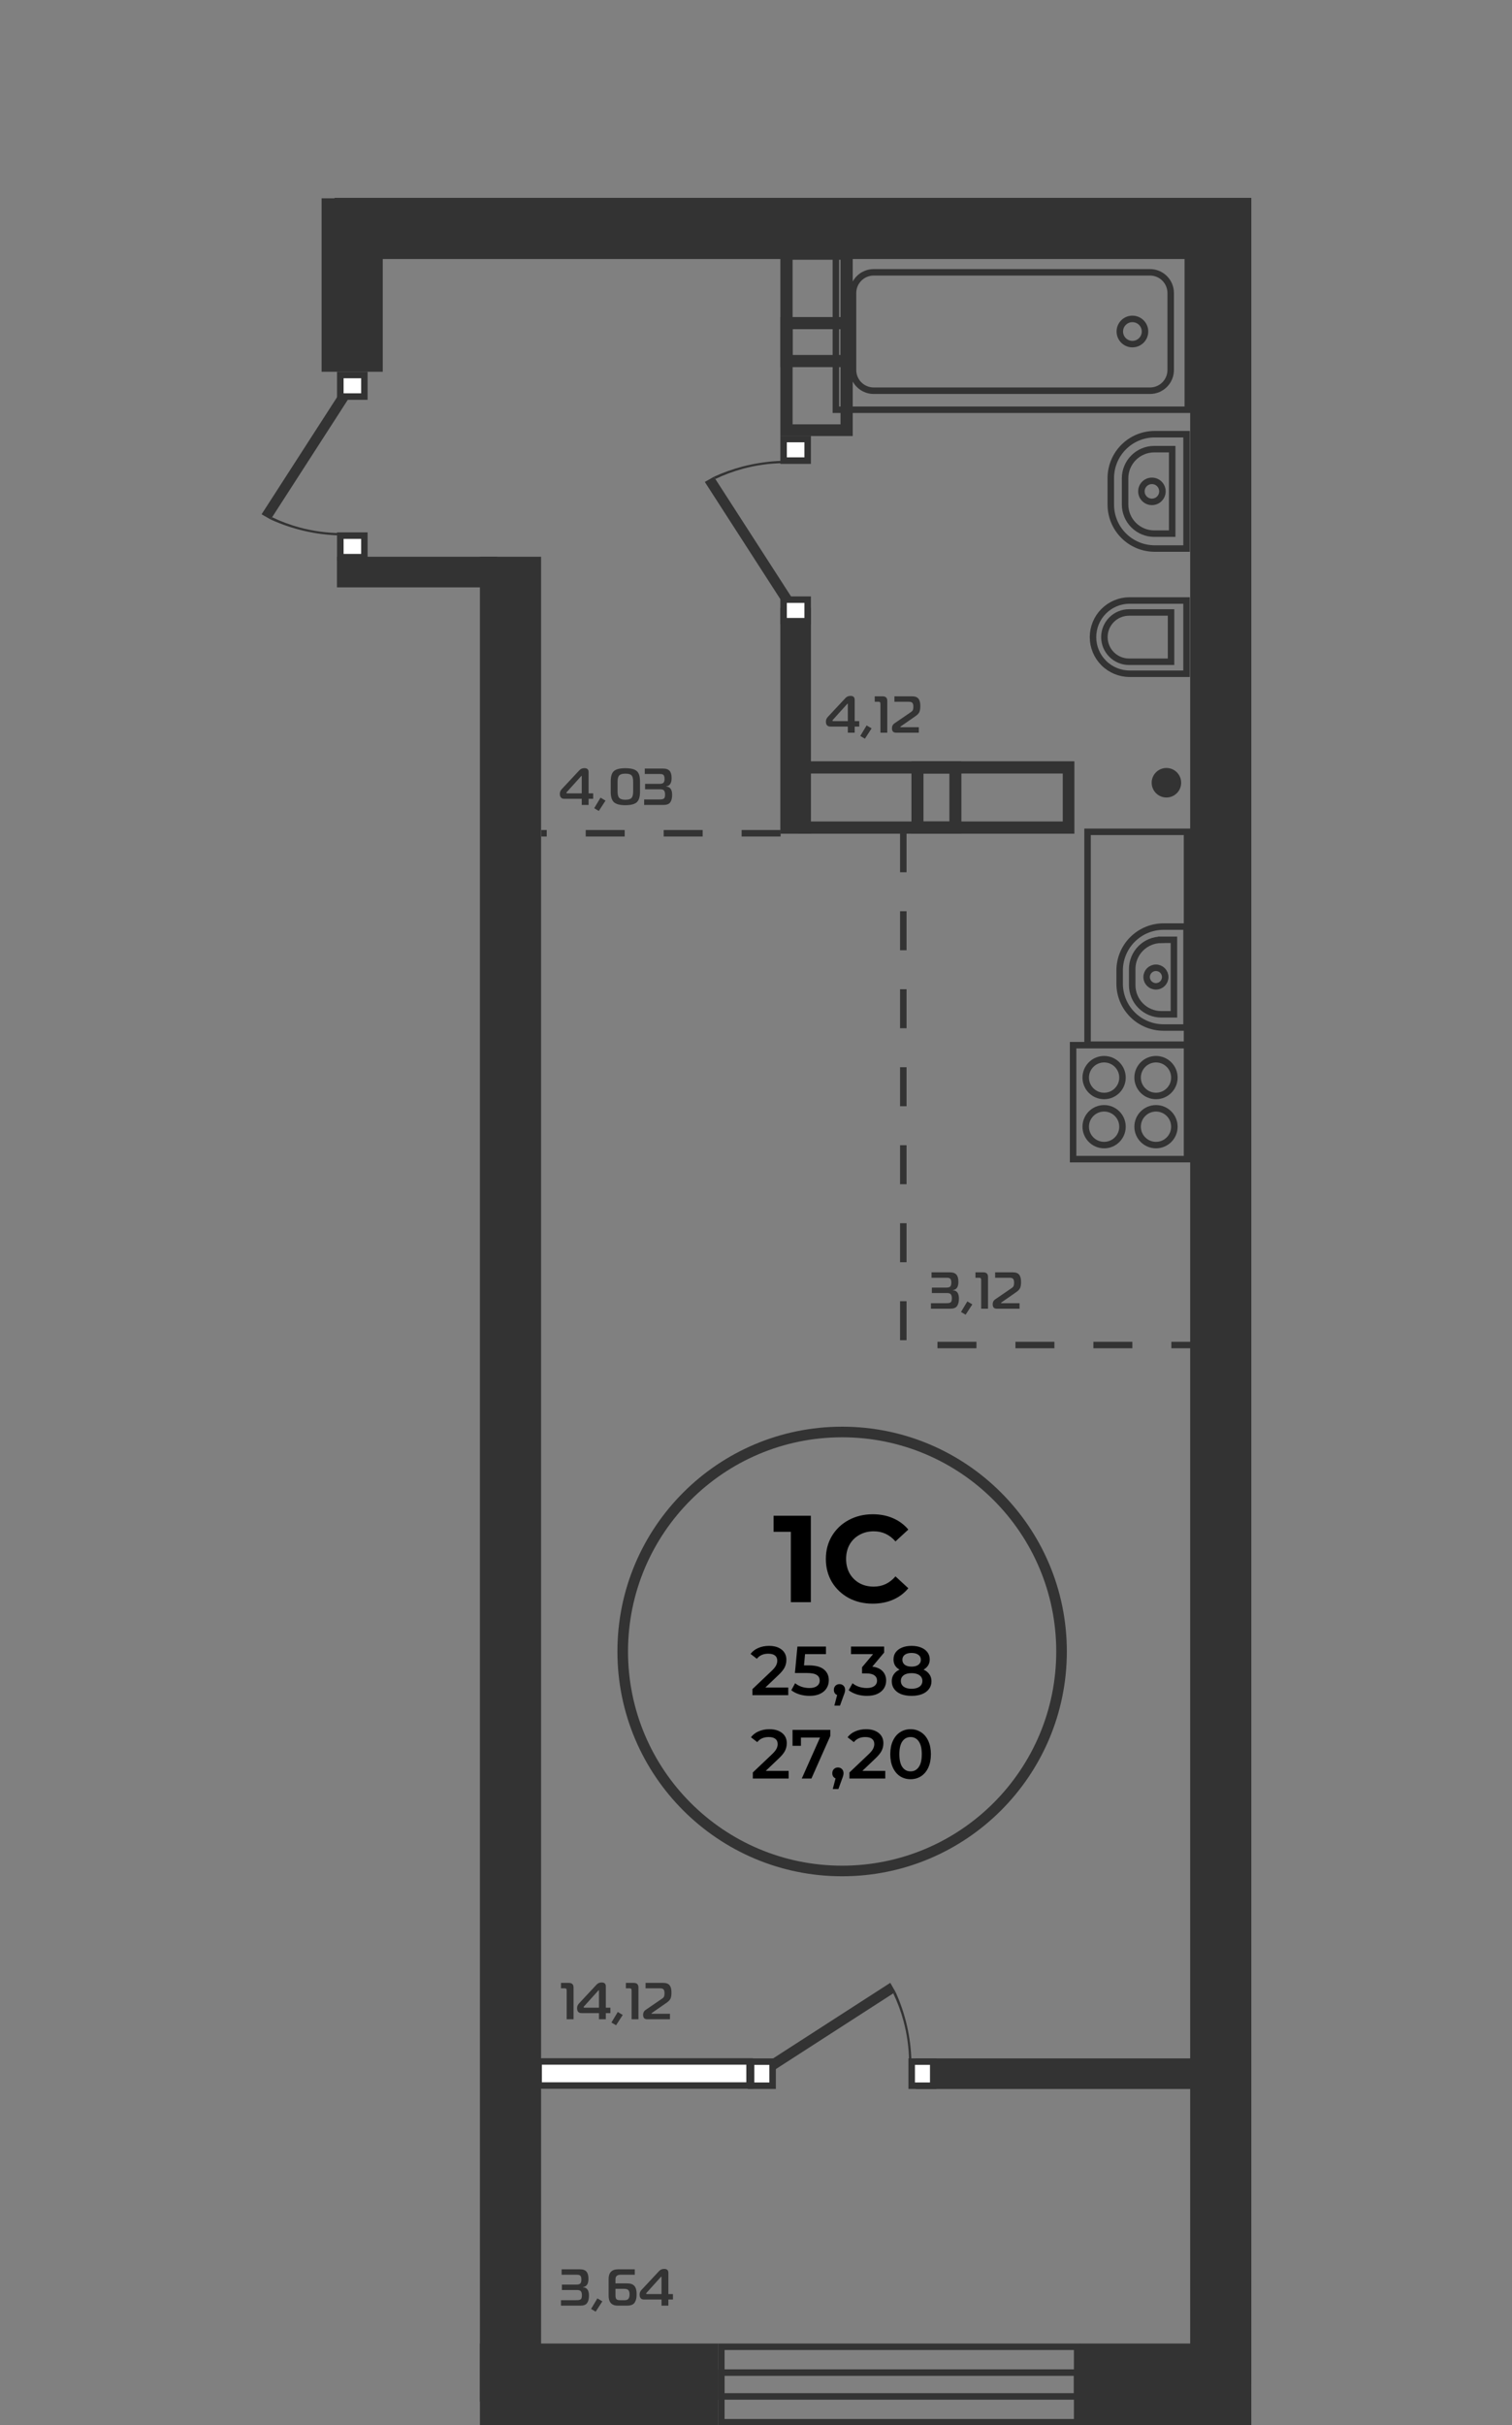 <?xml version="1.0" encoding="UTF-8"?> <svg xmlns="http://www.w3.org/2000/svg" width="237" height="380" viewBox="0 0 237 380" fill="none"><rect x="0" y="0" width="237" height="380" fill="#808080" stroke="none"/> <g clip-path="url(#clip0_2763_5048)"> <path d="M112.557 367.193H75.223V380.036H112.557V367.193Z" fill="#333333"></path> <path d="M196.14 367.193H169.305V380.036H196.14" fill="#333333"></path> <path d="M59.996 58.251V31.067H50.409V58.251H59.996Z" fill="#333333"></path> <path d="M84.812 376.313L84.812 87.235H75.225L75.225 376.313H84.812Z" fill="#333333"></path> <path d="M186.555 31V373.615H196.142V31" fill="#333333"></path> <path d="M195.849 31H52.445V40.587H195.849" fill="#333333"></path> <path d="M122.316 95.25V130.63H127.11V95.25H122.316Z" fill="#333333"></path> <path d="M191.464 322.517H143.543V327.31H191.464" fill="#333333"></path> <path d="M52.816 92.029H77.933V87.235H52.816" fill="#333333"></path> <path d="M125.152 130.628H150.683V119.283H125.152V130.628ZM148.81 121.201V128.71H144.22V121.201H148.81ZM142.896 121.201V128.71H126.975V121.201H142.896Z" fill="#333333"></path> <path d="M168.406 119.283H142.875V130.628H168.406V119.283ZM144.748 128.71V121.201H149.327V128.71H144.748ZM150.662 128.71V121.201H166.584V128.71H150.662Z" fill="#333333"></path> <path d="M122.32 38.886V57.502H133.662V38.886H122.32ZM131.747 55.615H124.238V51.039H131.747V55.615ZM131.747 49.701H124.238V40.7H131.747V49.701Z" fill="#333333"></path> <path d="M133.662 68.317V49.692H122.32V68.317H133.662ZM124.238 51.579H131.747V56.156H124.238V51.579ZM124.238 57.494H131.747V66.487H124.238V57.494Z" fill="#333333"></path> <path d="M168.331 368.21V379.02H113.574V368.21H168.331ZM169.348 367.193H112.555V380.036H169.348V367.193Z" fill="#333333"></path> <path d="M168.331 372.257V374.972H113.574V372.257H168.331ZM169.348 371.238H112.555V375.992H169.348V371.238Z" fill="#333333"></path> <path d="M117.497 322.998H84.418V326.772H117.497V322.998Z" fill="white"></path> <path d="M84.934 323.505H116.985V326.262H84.934V323.505ZM83.914 322.488V327.276H118.004V322.488H83.914Z" fill="#333333"></path> <path d="M146.271 323.023H142.895V326.797H146.271V323.023Z" fill="white"></path> <path d="M145.77 323.53V326.29H143.413V323.53H145.77ZM146.787 322.514H142.391V327.302H146.781V322.514H146.787Z" fill="#333333"></path> <path d="M140.364 312.101L121.111 324.513L120.297 323.088L139.547 310.676L140.364 312.101Z" fill="#333333"></path> <path d="M140.012 312.327C140.678 313.71 141.215 315.153 141.614 316.636C142.177 318.712 142.472 320.852 142.493 323.004H142.862C142.78 319.237 141.931 315.526 140.367 312.099L140.012 312.327Z" fill="#333333"></path> <path d="M121.107 323.023H117.73V326.8H121.107V323.023Z" fill="white"></path> <path d="M120.596 323.533V326.291H118.238V323.533H120.596ZM121.612 322.517H117.219V327.305H121.612V322.517Z" fill="#333333"></path> <path d="M182.832 124.956C184.109 124.956 185.144 123.92 185.144 122.643C185.144 121.366 184.109 120.331 182.832 120.331C181.555 120.331 180.52 121.366 180.52 122.643C180.52 123.92 181.555 124.956 182.832 124.956Z" fill="#333333"></path> <path d="M186.182 39.683H131.02V64.2H186.182V39.683Z" stroke="#333333" stroke-width="1.017" stroke-miterlimit="10"></path> <path d="M180.257 42.668H136.952C135.16 42.668 133.707 44.121 133.707 45.913V57.975C133.707 59.767 135.16 61.22 136.952 61.22H180.257C182.049 61.22 183.501 59.767 183.501 57.975V45.913C183.501 44.121 182.049 42.668 180.257 42.668Z" stroke="#333333" stroke-width="1.017" stroke-miterlimit="10"></path> <path d="M177.502 53.917C178.592 53.917 179.476 53.033 179.476 51.943C179.476 50.852 178.592 49.968 177.502 49.968C176.411 49.968 175.527 50.852 175.527 51.943C175.527 53.033 176.411 53.917 177.502 53.917Z" stroke="#333333" stroke-width="1.017" stroke-miterlimit="10"></path> <path d="M180.994 68.03H185.987V85.948H180.994C180.09 85.948 179.196 85.77 178.361 85.425C177.526 85.079 176.767 84.572 176.129 83.933C175.49 83.294 174.983 82.536 174.637 81.701C174.291 80.866 174.113 79.971 174.113 79.068V74.911C174.113 73.086 174.838 71.336 176.129 70.046C177.419 68.755 179.169 68.03 180.994 68.03Z" stroke="#333333" stroke-width="1.017" stroke-miterlimit="10"></path> <path d="M180.92 70.376H183.736V83.613H180.92C179.708 83.613 178.546 83.132 177.69 82.275C176.833 81.418 176.352 80.257 176.352 79.045V74.936C176.354 73.726 176.836 72.566 177.693 71.711C178.549 70.856 179.71 70.376 180.92 70.376Z" stroke="#333333" stroke-width="1.017" stroke-miterlimit="10"></path> <path d="M180.558 78.636C181.468 78.636 182.205 77.899 182.205 76.989C182.205 76.079 181.468 75.341 180.558 75.341C179.648 75.341 178.91 76.079 178.91 76.989C178.91 77.899 179.648 78.636 180.558 78.636Z" stroke="#333333" stroke-width="1.017" stroke-miterlimit="10"></path> <path d="M177.061 94.087H185.984V105.564H177.061C175.54 105.564 174.08 104.96 173.005 103.884C171.929 102.808 171.324 101.349 171.324 99.827C171.324 99.074 171.472 98.327 171.76 97.631C172.048 96.935 172.471 96.302 173.004 95.769C173.536 95.236 174.169 94.813 174.865 94.524C175.561 94.236 176.308 94.087 177.061 94.087Z" stroke="#333333" stroke-width="1.017" stroke-miterlimit="10"></path> <path d="M176.971 95.963H183.556V103.686H176.971C175.947 103.686 174.964 103.279 174.24 102.555C173.516 101.83 173.109 100.848 173.109 99.824C173.109 98.8 173.516 97.818 174.24 97.094C174.964 96.37 175.947 95.963 176.971 95.963Z" stroke="#333333" stroke-width="1.017" stroke-miterlimit="10"></path> <path d="M168.204 181.619H186.062V163.76H168.204V181.619Z" stroke="#333333" stroke-width="1.017" stroke-miterlimit="10"></path> <path d="M181.198 171.722C182.789 171.722 184.079 170.432 184.079 168.841C184.079 167.25 182.789 165.96 181.198 165.96C179.606 165.96 178.316 167.25 178.316 168.841C178.316 170.432 179.606 171.722 181.198 171.722Z" stroke="#333333" stroke-width="1.017" stroke-miterlimit="10"></path> <path d="M173.065 171.722C174.656 171.722 175.946 170.432 175.946 168.841C175.946 167.25 174.656 165.96 173.065 165.96C171.474 165.96 170.184 167.25 170.184 168.841C170.184 170.432 171.474 171.722 173.065 171.722Z" stroke="#333333" stroke-width="1.017" stroke-miterlimit="10"></path> <path d="M181.198 179.417C182.789 179.417 184.079 178.127 184.079 176.535C184.079 174.944 182.789 173.654 181.198 173.654C179.606 173.654 178.316 174.944 178.316 176.535C178.316 178.127 179.606 179.417 181.198 179.417Z" stroke="#333333" stroke-width="1.017" stroke-miterlimit="10"></path> <path d="M173.065 179.417C174.656 179.417 175.946 178.127 175.946 176.535C175.946 174.944 174.656 173.654 173.065 173.654C171.474 173.654 170.184 174.944 170.184 176.535C170.184 178.127 171.474 179.417 173.065 179.417Z" stroke="#333333" stroke-width="1.017" stroke-miterlimit="10"></path> <path d="M186.062 163.687V130.335H170.468V163.687H186.062Z" stroke="#333333" stroke-width="1.017" stroke-miterlimit="10"></path> <path d="M182.381 145.18H185.983V160.997H182.381C180.556 160.997 178.806 160.272 177.515 158.982C176.225 157.692 175.5 155.942 175.5 154.117V152.061C175.5 150.236 176.225 148.486 177.515 147.195C178.806 145.905 180.556 145.18 182.381 145.18Z" stroke="#333333" stroke-width="1.017" stroke-miterlimit="10"></path> <path d="M182.037 147.25H184.008V158.927H182.037C180.825 158.927 179.663 158.446 178.807 157.589C177.95 156.733 177.469 155.571 177.469 154.359V151.824C177.469 150.613 177.95 149.451 178.807 148.594C179.663 147.737 180.825 147.256 182.037 147.256V147.25Z" stroke="#333333" stroke-width="1.017" stroke-miterlimit="10"></path> <path d="M181.187 154.545C181.991 154.545 182.643 153.893 182.643 153.089C182.643 152.285 181.991 151.633 181.187 151.633C180.382 151.633 179.73 152.285 179.73 153.089C179.73 153.893 180.382 154.545 181.187 154.545Z" stroke="#333333" stroke-width="1.017" stroke-miterlimit="10"></path> <path d="M91.187 126.12V125.16H88.452C87.985 125.16 87.752 124.896 87.752 124.37C87.752 124.099 87.858 123.852 88.069 123.629L90.821 120.683C91.021 120.466 91.284 120.357 91.61 120.357C92.044 120.357 92.261 120.564 92.261 120.976V124.305H92.978V125.16H92.261V126.12H91.187ZM91.187 124.305V121.603C91.187 121.581 91.176 121.57 91.154 121.57C91.138 121.57 91.105 121.597 91.057 121.652L88.875 124.069C88.81 124.134 88.778 124.18 88.778 124.207C88.778 124.272 88.826 124.305 88.924 124.305H91.187ZM93.862 127.064L93.138 126.633L94.131 124.981L94.912 125.445L93.862 127.064ZM95.729 124.061V122.425C95.729 121.633 95.9 121.093 96.242 120.805C96.589 120.512 97.183 120.366 98.024 120.366C98.865 120.366 99.457 120.512 99.799 120.805C100.146 121.093 100.319 121.633 100.319 122.425V124.061C100.319 124.858 100.146 125.409 99.799 125.713C99.451 126.012 98.86 126.161 98.024 126.161C97.188 126.161 96.597 126.012 96.25 125.713C95.902 125.409 95.729 124.858 95.729 124.061ZM96.803 122.474V124.02C96.803 124.503 96.893 124.84 97.072 125.029C97.256 125.214 97.574 125.306 98.024 125.306C98.496 125.306 98.816 125.214 98.984 125.029C99.158 124.845 99.245 124.509 99.245 124.02V122.474C99.245 121.985 99.158 121.654 98.984 121.481C98.816 121.307 98.496 121.22 98.024 121.22C97.574 121.22 97.256 121.31 97.072 121.489C96.893 121.668 96.803 121.996 96.803 122.474ZM100.967 126.12V125.265H103.254C103.455 125.265 103.601 125.26 103.694 125.249C103.791 125.238 103.889 125.211 103.987 125.168C104.09 125.119 104.158 125.04 104.19 124.932C104.228 124.823 104.247 124.677 104.247 124.492C104.247 124.215 104.196 124.009 104.092 123.874C103.995 123.738 103.789 123.67 103.474 123.67H101.113V122.815H103.409C103.702 122.815 103.9 122.756 104.003 122.636C104.111 122.517 104.166 122.316 104.166 122.034C104.166 121.784 104.122 121.597 104.036 121.472C103.949 121.342 103.77 121.277 103.498 121.277H101.065V120.422H103.922C104.41 120.422 104.757 120.545 104.963 120.789C105.17 121.028 105.273 121.405 105.273 121.92C105.273 122.707 104.988 123.136 104.418 123.206V123.239C105.042 123.271 105.354 123.708 105.354 124.549C105.354 125.048 105.256 125.436 105.061 125.713C104.871 125.984 104.521 126.12 104.011 126.12H100.967Z" fill="#333333"></path> <path d="M132.894 114.801V113.84H130.159C129.692 113.84 129.459 113.577 129.459 113.051C129.459 112.779 129.565 112.533 129.776 112.31L132.528 109.364C132.728 109.147 132.992 109.038 133.317 109.038C133.751 109.038 133.968 109.244 133.968 109.657V112.986H134.685V113.84H133.968V114.801H132.894ZM132.894 112.986V110.283C132.894 110.262 132.883 110.251 132.861 110.251C132.845 110.251 132.812 110.278 132.764 110.332L130.582 112.75C130.517 112.815 130.485 112.861 130.485 112.888C130.485 112.953 130.533 112.986 130.631 112.986H132.894ZM135.569 115.745L134.845 115.314L135.838 113.661L136.619 114.125L135.569 115.745ZM138.006 114.801V110.348C138.006 110.251 138 110.18 137.989 110.137C137.984 110.088 137.959 110.047 137.916 110.015C137.878 109.977 137.818 109.958 137.737 109.958H137.11V109.103H138.339C138.833 109.103 139.08 109.342 139.08 109.819V114.801H138.006ZM140.415 114.801C140.366 114.801 140.317 114.795 140.268 114.785C140.225 114.774 140.162 114.752 140.081 114.719C140 114.681 139.935 114.611 139.886 114.508C139.837 114.405 139.812 114.274 139.812 114.117C139.812 113.786 139.929 113.536 140.162 113.368L142.8 111.561C142.957 111.453 143.057 111.339 143.101 111.219C143.144 111.095 143.166 110.935 143.166 110.739C143.166 110.452 143.117 110.251 143.019 110.137C142.927 110.017 142.743 109.958 142.466 109.958H140.195V109.103H142.962C143.429 109.103 143.76 109.225 143.955 109.469C144.156 109.708 144.257 110.091 144.257 110.617C144.257 111.024 144.208 111.339 144.11 111.561C144.012 111.778 143.812 111.993 143.508 112.204L141.212 113.8C141.207 113.805 141.196 113.813 141.18 113.824C141.164 113.835 141.15 113.848 141.139 113.865C141.128 113.876 141.123 113.886 141.123 113.897C141.123 113.93 141.145 113.946 141.188 113.946H144.021V114.801H140.415Z" fill="#333333"></path> <path d="M145.919 205.05V204.196H148.207C148.407 204.196 148.554 204.19 148.646 204.179C148.744 204.169 148.841 204.141 148.939 204.098C149.042 204.049 149.11 203.97 149.143 203.862C149.181 203.753 149.2 203.607 149.2 203.422C149.2 203.146 149.148 202.939 149.045 202.804C148.947 202.668 148.741 202.6 148.426 202.6H146.066V201.746H148.361C148.654 201.746 148.852 201.686 148.955 201.567C149.064 201.447 149.118 201.246 149.118 200.964C149.118 200.715 149.075 200.527 148.988 200.403C148.901 200.272 148.722 200.207 148.451 200.207H146.017V199.353H148.874C149.362 199.353 149.71 199.475 149.916 199.719C150.122 199.958 150.225 200.335 150.225 200.85C150.225 201.637 149.94 202.066 149.37 202.136V202.169C149.994 202.201 150.307 202.638 150.307 203.479C150.307 203.979 150.209 204.367 150.013 204.643C149.824 204.915 149.474 205.05 148.963 205.05H145.919ZM151.358 205.994L150.633 205.563L151.626 203.911L152.408 204.375L151.358 205.994ZM153.794 205.05V200.598C153.794 200.5 153.789 200.43 153.778 200.386C153.772 200.338 153.748 200.297 153.704 200.264C153.666 200.226 153.607 200.207 153.525 200.207H152.899V199.353H154.128C154.621 199.353 154.868 199.591 154.868 200.069V205.05H153.794ZM156.203 205.05C156.154 205.05 156.105 205.045 156.057 205.034C156.013 205.023 155.951 205.001 155.869 204.969C155.788 204.931 155.723 204.86 155.674 204.757C155.625 204.654 155.601 204.524 155.601 204.367C155.601 204.036 155.718 203.786 155.951 203.618L158.588 201.811C158.745 201.702 158.846 201.588 158.889 201.469C158.933 201.344 158.954 201.184 158.954 200.989C158.954 200.701 158.905 200.5 158.808 200.386C158.716 200.267 158.531 200.207 158.254 200.207H155.983V199.353H158.751C159.217 199.353 159.548 199.475 159.744 199.719C159.945 199.958 160.045 200.34 160.045 200.867C160.045 201.274 159.996 201.588 159.898 201.811C159.801 202.028 159.6 202.242 159.296 202.454L157.001 204.049C156.995 204.055 156.985 204.063 156.968 204.074C156.952 204.084 156.938 204.098 156.928 204.114C156.917 204.125 156.911 204.136 156.911 204.147C156.911 204.179 156.933 204.196 156.976 204.196H159.809V205.05H156.203Z" fill="#333333"></path> <path d="M87.931 361.26V360.406H90.218C90.419 360.406 90.566 360.4 90.658 360.389C90.755 360.378 90.853 360.351 90.951 360.308C91.054 360.259 91.122 360.18 91.154 360.072C91.192 359.963 91.211 359.817 91.211 359.632C91.211 359.356 91.16 359.149 91.057 359.014C90.959 358.878 90.753 358.81 90.438 358.81H88.078V357.956H90.373C90.666 357.956 90.864 357.896 90.967 357.777C91.076 357.657 91.13 357.456 91.13 357.174C91.13 356.925 91.087 356.737 91 356.613C90.913 356.482 90.734 356.417 90.462 356.417H88.029V355.563H90.886C91.374 355.563 91.721 355.685 91.927 355.929C92.134 356.168 92.237 356.545 92.237 357.06C92.237 357.847 91.952 358.276 91.382 358.346V358.379C92.006 358.411 92.318 358.848 92.318 359.689C92.318 360.189 92.221 360.577 92.025 360.853C91.835 361.125 91.485 361.26 90.975 361.26H87.931ZM93.369 362.204L92.645 361.773L93.638 360.121L94.419 360.585L93.369 362.204ZM96.473 357.768H98.305C98.836 357.768 99.216 357.904 99.444 358.175C99.672 358.441 99.786 358.854 99.786 359.413C99.786 359.706 99.767 359.955 99.729 360.161C99.691 360.362 99.618 360.552 99.509 360.731C99.406 360.91 99.251 361.043 99.045 361.13C98.839 361.217 98.579 361.26 98.264 361.26H96.839C95.879 361.26 95.399 360.737 95.399 359.689V357.044C95.399 356.577 95.521 356.214 95.765 355.953C96.015 355.693 96.389 355.563 96.888 355.563H99.501V356.417H97.271C96.999 356.417 96.799 356.477 96.668 356.596C96.538 356.71 96.473 356.897 96.473 357.158V357.768ZM96.473 358.623V359.64C96.473 359.917 96.519 360.115 96.612 360.235C96.709 360.349 96.91 360.406 97.214 360.406H97.906C98.193 360.406 98.394 360.33 98.508 360.178C98.622 360.02 98.679 359.787 98.679 359.478C98.679 359.179 98.617 358.962 98.492 358.827C98.372 358.691 98.147 358.623 97.816 358.623H96.473ZM103.69 361.26V360.3H100.955C100.489 360.3 100.255 360.037 100.255 359.51C100.255 359.239 100.361 358.992 100.573 358.77L103.324 355.823C103.525 355.606 103.788 355.498 104.113 355.498C104.548 355.498 104.765 355.704 104.765 356.116V359.445H105.481V360.3H104.765V361.26H103.69ZM103.69 359.445V356.743C103.69 356.721 103.679 356.71 103.658 356.71C103.641 356.71 103.609 356.737 103.56 356.792L101.379 359.209C101.313 359.274 101.281 359.32 101.281 359.347C101.281 359.413 101.33 359.445 101.427 359.445H103.69Z" fill="#333333"></path> <path d="M88.825 316.384V311.931C88.825 311.834 88.82 311.763 88.809 311.72C88.803 311.671 88.779 311.63 88.736 311.598C88.698 311.56 88.638 311.541 88.556 311.541H87.93V310.686H89.159C89.653 310.686 89.899 310.925 89.899 311.402V316.384H88.825ZM93.888 316.384V315.423H91.153C90.686 315.423 90.453 315.16 90.453 314.634C90.453 314.362 90.559 314.116 90.77 313.893L93.521 310.947C93.722 310.73 93.985 310.621 94.311 310.621C94.745 310.621 94.962 310.827 94.962 311.24V314.569H95.678V315.423H94.962V316.384H93.888ZM93.888 314.569V311.866C93.888 311.845 93.877 311.834 93.855 311.834C93.839 311.834 93.806 311.861 93.757 311.915L91.576 314.333C91.511 314.398 91.478 314.444 91.478 314.471C91.478 314.536 91.527 314.569 91.625 314.569H93.888ZM96.563 317.328L95.839 316.897L96.832 315.244L97.613 315.708L96.563 317.328ZM98.999 316.384V311.931C98.999 311.834 98.994 311.763 98.983 311.72C98.978 311.671 98.953 311.63 98.91 311.598C98.872 311.56 98.812 311.541 98.731 311.541H98.104V310.686H99.333C99.827 310.686 100.074 310.925 100.074 311.402V316.384H98.999ZM101.409 316.384C101.36 316.384 101.311 316.378 101.262 316.368C101.219 316.357 101.156 316.335 101.075 316.302C100.993 316.264 100.928 316.194 100.88 316.091C100.831 315.988 100.806 315.857 100.806 315.7C100.806 315.369 100.923 315.119 101.156 314.951L103.793 313.144C103.951 313.036 104.051 312.922 104.095 312.802C104.138 312.678 104.16 312.518 104.16 312.322C104.16 312.035 104.111 311.834 104.013 311.72C103.921 311.6 103.736 311.541 103.46 311.541H101.189V310.686H103.956C104.423 310.686 104.754 310.808 104.949 311.052C105.15 311.291 105.25 311.674 105.25 312.2C105.25 312.607 105.202 312.922 105.104 313.144C105.006 313.361 104.805 313.576 104.502 313.787L102.206 315.383C102.201 315.388 102.19 315.396 102.174 315.407C102.157 315.418 102.144 315.431 102.133 315.448C102.122 315.459 102.117 315.469 102.117 315.48C102.117 315.513 102.138 315.529 102.182 315.529H105.014V316.384H101.409Z" fill="#333333"></path> <path d="M141.59 130.558V210.744H191.466" stroke="#333333" stroke-width="1.017" stroke-miterlimit="10" stroke-dasharray="6.11 6.11"></path> <path d="M122.358 130.558H84.852" stroke="#333333" stroke-width="1.017" stroke-miterlimit="10" stroke-dasharray="6.11 6.11"></path> <path d="M132.001 293.152C150.995 293.152 166.392 277.755 166.392 258.761C166.392 239.767 150.995 224.37 132.001 224.37C113.007 224.37 97.609 239.767 97.609 258.761C97.609 277.755 113.007 293.152 132.001 293.152Z" stroke="#333333" stroke-width="1.662" stroke-miterlimit="10"></path> <path d="M127.096 237.492V251.036H123.961V240.007H121.253V237.492H127.096ZM136.782 251.268C135.402 251.268 134.151 250.972 133.028 250.378C131.919 249.772 131.042 248.94 130.397 247.882C129.765 246.812 129.449 245.606 129.449 244.264C129.449 242.923 129.765 241.723 130.397 240.665C131.042 239.595 131.919 238.763 133.028 238.169C134.151 237.563 135.408 237.26 136.801 237.26C137.975 237.26 139.033 237.466 139.975 237.879C140.929 238.292 141.729 238.885 142.374 239.659L140.362 241.516C139.446 240.459 138.311 239.93 136.956 239.93C136.118 239.93 135.37 240.117 134.712 240.491C134.054 240.852 133.538 241.362 133.164 242.02C132.803 242.677 132.622 243.426 132.622 244.264C132.622 245.102 132.803 245.851 133.164 246.509C133.538 247.166 134.054 247.682 134.712 248.056C135.37 248.418 136.118 248.598 136.956 248.598C138.311 248.598 139.446 248.063 140.362 246.992L142.374 248.85C141.729 249.637 140.929 250.236 139.975 250.649C139.02 251.062 137.956 251.268 136.782 251.268Z" fill="black"></path> <path d="M123.555 264.409V265.606H117.939V264.66L120.965 261.787C121.306 261.46 121.534 261.177 121.65 260.938C121.774 260.691 121.835 260.448 121.835 260.209C121.835 259.853 121.716 259.581 121.476 259.392C121.237 259.204 120.885 259.109 120.421 259.109C119.644 259.109 119.05 259.374 118.636 259.904L117.646 259.142C117.943 258.743 118.342 258.435 118.843 258.217C119.351 257.992 119.917 257.88 120.54 257.88C121.368 257.88 122.028 258.076 122.521 258.467C123.014 258.859 123.261 259.392 123.261 260.067C123.261 260.481 123.174 260.869 123 261.232C122.826 261.594 122.492 262.008 121.999 262.472L119.964 264.409H123.555ZM126.755 260.938C127.829 260.938 128.623 261.148 129.138 261.569C129.653 261.983 129.911 262.548 129.911 263.267C129.911 263.724 129.798 264.137 129.573 264.507C129.348 264.877 129.011 265.171 128.561 265.389C128.111 265.606 127.556 265.715 126.896 265.715C126.352 265.715 125.826 265.639 125.318 265.487C124.81 265.327 124.382 265.109 124.034 264.834L124.633 263.735C124.916 263.967 125.253 264.152 125.645 264.29C126.044 264.42 126.454 264.486 126.875 264.486C127.375 264.486 127.767 264.384 128.05 264.181C128.34 263.97 128.485 263.684 128.485 263.321C128.485 262.929 128.329 262.635 128.017 262.44C127.712 262.236 127.186 262.135 126.439 262.135H124.6L124.992 257.989H129.465V259.175H126.189L126.026 260.938H126.755ZM131.587 263.876C131.84 263.876 132.051 263.96 132.218 264.126C132.385 264.293 132.468 264.511 132.468 264.779C132.468 264.895 132.45 265.019 132.414 265.149C132.385 265.273 132.319 265.461 132.218 265.715L131.663 267.25H130.781L131.217 265.585C131.057 265.519 130.93 265.418 130.836 265.28C130.749 265.135 130.705 264.968 130.705 264.779C130.705 264.511 130.788 264.293 130.955 264.126C131.122 263.96 131.333 263.876 131.587 263.876ZM136.733 261.134C137.437 261.221 137.974 261.46 138.344 261.852C138.714 262.244 138.899 262.733 138.899 263.321C138.899 263.764 138.786 264.166 138.561 264.529C138.336 264.892 137.995 265.182 137.538 265.4C137.089 265.61 136.537 265.715 135.884 265.715C135.34 265.715 134.814 265.639 134.306 265.487C133.806 265.327 133.378 265.109 133.022 264.834L133.631 263.735C133.907 263.967 134.241 264.152 134.633 264.29C135.032 264.42 135.442 264.486 135.862 264.486C136.363 264.486 136.755 264.384 137.038 264.181C137.328 263.97 137.473 263.687 137.473 263.332C137.473 262.976 137.335 262.701 137.059 262.505C136.791 262.302 136.378 262.2 135.819 262.2H135.122V261.232L136.853 259.175H133.392V257.989H138.583V258.935L136.733 261.134ZM144.765 261.602C145.164 261.783 145.469 262.03 145.679 262.342C145.897 262.646 146.005 263.005 146.005 263.419C146.005 263.883 145.875 264.29 145.614 264.638C145.36 264.986 144.997 265.255 144.525 265.443C144.054 265.625 143.506 265.715 142.882 265.715C142.258 265.715 141.71 265.625 141.239 265.443C140.774 265.255 140.415 264.986 140.161 264.638C139.907 264.29 139.78 263.883 139.78 263.419C139.78 263.005 139.886 262.646 140.096 262.342C140.306 262.03 140.608 261.783 140.999 261.602C140.695 261.435 140.459 261.217 140.292 260.949C140.132 260.673 140.053 260.357 140.053 260.002C140.053 259.574 140.169 259.2 140.401 258.881C140.64 258.562 140.974 258.315 141.402 258.141C141.83 257.967 142.323 257.88 142.882 257.88C143.448 257.88 143.945 257.967 144.373 258.141C144.801 258.315 145.135 258.562 145.374 258.881C145.614 259.2 145.733 259.574 145.733 260.002C145.733 260.357 145.65 260.669 145.483 260.938C145.316 261.206 145.077 261.427 144.765 261.602ZM142.882 258.99C142.439 258.99 142.088 259.084 141.826 259.273C141.573 259.461 141.446 259.726 141.446 260.067C141.446 260.394 141.573 260.655 141.826 260.851C142.088 261.039 142.439 261.134 142.882 261.134C143.332 261.134 143.687 261.039 143.949 260.851C144.21 260.655 144.34 260.394 144.34 260.067C144.34 259.726 144.206 259.461 143.938 259.273C143.676 259.084 143.325 258.99 142.882 258.99ZM142.882 264.605C143.404 264.605 143.818 264.496 144.123 264.279C144.427 264.061 144.58 263.76 144.58 263.375C144.58 262.998 144.427 262.701 144.123 262.483C143.818 262.265 143.404 262.157 142.882 262.157C142.36 262.157 141.95 262.265 141.652 262.483C141.355 262.701 141.206 262.998 141.206 263.375C141.206 263.76 141.355 264.061 141.652 264.279C141.95 264.496 142.36 264.605 142.882 264.605Z" fill="black"></path> <path d="M123.617 277.469V278.666H118.002V277.719L121.027 274.846C121.368 274.52 121.597 274.237 121.713 273.997C121.836 273.751 121.898 273.508 121.898 273.268C121.898 272.913 121.778 272.641 121.539 272.452C121.299 272.263 120.948 272.169 120.483 272.169C119.707 272.169 119.112 272.434 118.698 272.963L117.708 272.202C118.006 271.803 118.405 271.494 118.905 271.277C119.413 271.052 119.979 270.939 120.603 270.939C121.43 270.939 122.09 271.135 122.584 271.527C123.077 271.919 123.324 272.452 123.324 273.127C123.324 273.54 123.237 273.928 123.062 274.291C122.888 274.654 122.555 275.067 122.061 275.532L120.026 277.469H123.617ZM130.148 271.048V271.995L127.188 278.666H125.675L128.538 272.245H125.545V273.54H124.228V271.048H130.148ZM131.341 276.936C131.595 276.936 131.805 277.019 131.972 277.186C132.139 277.353 132.222 277.57 132.222 277.839C132.222 277.955 132.204 278.078 132.168 278.209C132.139 278.332 132.074 278.521 131.972 278.775L131.417 280.309H130.536L130.971 278.644C130.811 278.579 130.684 278.477 130.59 278.34C130.503 278.194 130.459 278.028 130.459 277.839C130.459 277.57 130.543 277.353 130.71 277.186C130.876 277.019 131.087 276.936 131.341 276.936ZM138.762 277.469V278.666H133.146V277.719L136.172 274.846C136.513 274.52 136.741 274.237 136.857 273.997C136.981 273.751 137.042 273.508 137.042 273.268C137.042 272.913 136.923 272.641 136.683 272.452C136.444 272.263 136.092 272.169 135.628 272.169C134.851 272.169 134.256 272.434 133.843 272.963L132.852 272.202C133.15 271.803 133.549 271.494 134.05 271.277C134.557 271.052 135.123 270.939 135.747 270.939C136.574 270.939 137.235 271.135 137.728 271.527C138.221 271.919 138.468 272.452 138.468 273.127C138.468 273.54 138.381 273.928 138.207 274.291C138.033 274.654 137.699 275.067 137.206 275.532L135.171 277.469H138.762ZM142.724 278.775C142.115 278.775 141.571 278.622 141.092 278.318C140.613 278.006 140.236 277.556 139.96 276.968C139.684 276.373 139.546 275.67 139.546 274.857C139.546 274.045 139.684 273.344 139.96 272.757C140.236 272.162 140.613 271.712 141.092 271.407C141.571 271.095 142.115 270.939 142.724 270.939C143.334 270.939 143.878 271.095 144.357 271.407C144.843 271.712 145.224 272.162 145.499 272.757C145.775 273.344 145.913 274.045 145.913 274.857C145.913 275.67 145.775 276.373 145.499 276.968C145.224 277.556 144.843 278.006 144.357 278.318C143.878 278.622 143.334 278.775 142.724 278.775ZM142.724 277.545C143.268 277.545 143.696 277.32 144.008 276.87C144.328 276.421 144.487 275.749 144.487 274.857C144.487 273.965 144.328 273.294 144.008 272.844C143.696 272.394 143.268 272.169 142.724 272.169C142.187 272.169 141.759 272.394 141.44 272.844C141.128 273.294 140.972 273.965 140.972 274.857C140.972 275.749 141.128 276.421 141.44 276.87C141.759 277.32 142.187 277.545 142.724 277.545Z" fill="black"></path> <path d="M57.121 83.923H53.344V87.3H57.121V83.923Z" fill="white"></path> <path d="M53.856 84.433H56.613V86.79H53.856V84.433ZM52.828 83.416V87.807H57.616V83.416H52.828Z" fill="#333333"></path> <path d="M42.425 81.397L54.837 62.144L53.412 61.33L41 80.583L42.425 81.397Z" fill="#333333"></path> <path d="M42.654 81.044C44.038 81.708 45.479 82.245 46.96 82.647C49.037 83.207 51.177 83.502 53.328 83.526V83.892C49.562 83.809 45.853 82.96 42.426 81.397L42.654 81.044Z" fill="#333333"></path> <path d="M57.121 58.761H53.344V62.138H57.121V58.761Z" fill="white"></path> <path d="M53.856 59.27H56.613V61.628H53.856V59.27ZM52.828 58.251V62.645H57.616V58.251H52.828Z" fill="#333333"></path> <path d="M126.601 68.796H122.824V72.173H126.601V68.796Z" fill="white"></path> <path d="M126.092 69.303V71.66H123.334V69.303H126.092ZM127.108 68.286H122.32V72.683H127.108V68.289V68.286Z" fill="#333333"></path> <path d="M111.902 74.699L124.314 93.95L122.889 94.766L110.477 75.513L111.902 74.699Z" fill="#333333"></path> <path d="M112.133 75.051C113.515 74.385 114.957 73.849 116.439 73.449C118.516 72.889 120.656 72.594 122.807 72.57V72.201C120.619 72.253 118.445 72.56 116.329 73.117C114.813 73.516 113.335 74.046 111.91 74.699L112.133 75.051Z" fill="#333333"></path> <path d="M126.601 93.958H122.824V97.335H126.601V93.958Z" fill="white"></path> <path d="M126.092 94.465V96.825H123.334V94.465H126.092ZM127.108 93.448H122.32V97.842H127.108V93.448Z" fill="#333333"></path> </g> <defs> <clipPath id="clip0_2763_5048"> <rect width="237" height="380" fill="white"></rect> </clipPath> </defs> </svg> 